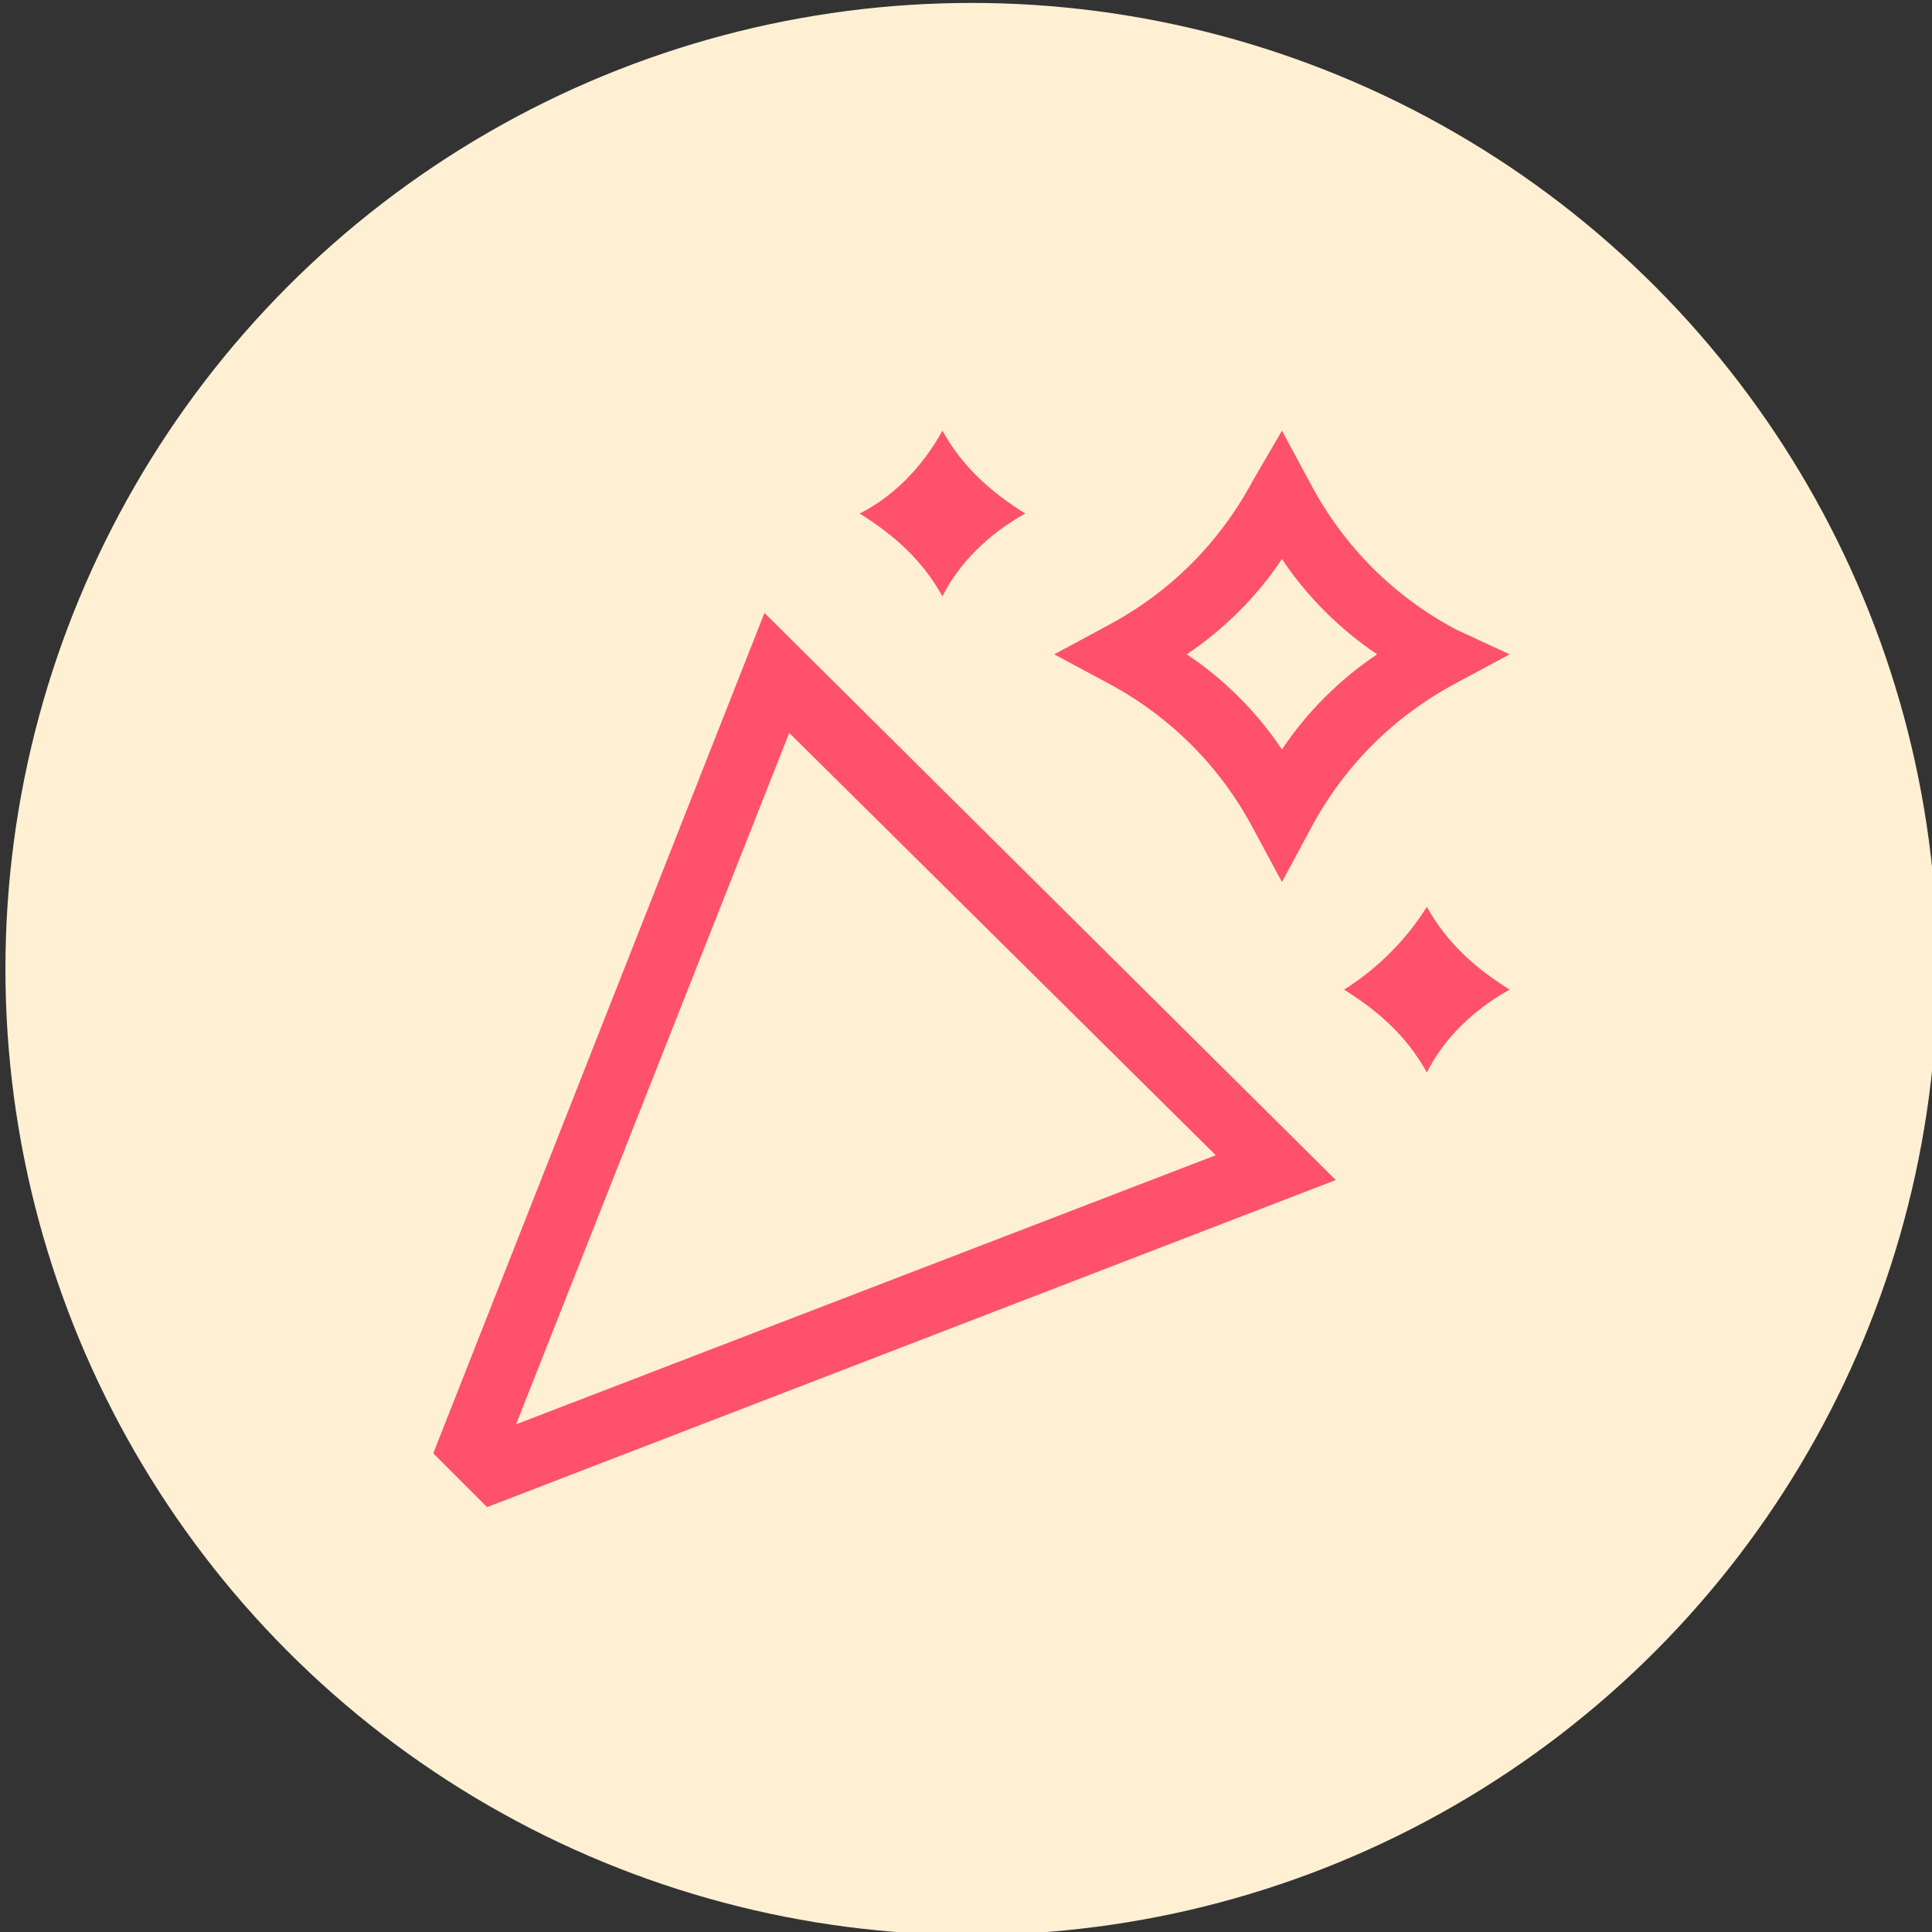 <svg width="140" height="140" viewBox="0 0 140 140" fill="none" xmlns="http://www.w3.org/2000/svg">
<rect x="0" y="0" width="140" height="140" fill="#333333" stroke="none"/>
<g clip-path="url(#clip0_402_24991)">
<circle cx="70.394" cy="70.212" r="70" fill="#FFF0D4"/>
<path d="M57.191 53.11L88.098 83.712L37.395 103.212L57.191 53.11ZM55.395 44.415L31.395 105.313L35.293 109.212L96.793 85.509L55.395 44.415Z" fill="#FF516B"/>
<path d="M68.293 31.212C69.793 33.915 71.894 35.712 74.293 37.212C71.598 38.712 69.496 40.813 68.293 43.212C66.793 40.509 64.691 38.712 62.293 37.212C64.691 36.009 66.793 33.915 68.293 31.212Z" fill="#FF516B"/>
<path d="M103.395 65.712C104.895 68.415 106.996 70.212 109.395 71.712C106.691 73.212 104.598 75.314 103.395 77.712C101.895 75.009 99.793 73.212 97.394 71.712C99.793 70.212 101.895 68.11 103.395 65.712Z" fill="#FF516B"/>
<path d="M92.894 63.915L90.793 60.009C88.394 55.509 84.793 51.915 80.293 49.509L76.394 47.415L80.293 45.313C84.793 42.915 88.394 39.313 90.793 34.813L92.894 31.212L94.996 35.11C97.394 39.61 100.996 43.212 105.496 45.61L109.395 47.415L105.496 49.509C100.996 51.915 97.394 55.509 94.996 60.009L92.894 63.915ZM85.996 47.415C88.691 49.212 91.098 51.61 92.894 54.313C94.691 51.61 97.098 49.212 99.793 47.415C97.098 45.61 94.691 43.212 92.894 40.509C91.098 43.212 88.691 45.61 85.996 47.415Z" fill="#FF516B"/>
</g>
<defs>
<clipPath id="clip0_402_24991">
<rect width="140" height="140" fill="white"/>
</clipPath>
</defs>
</svg>
